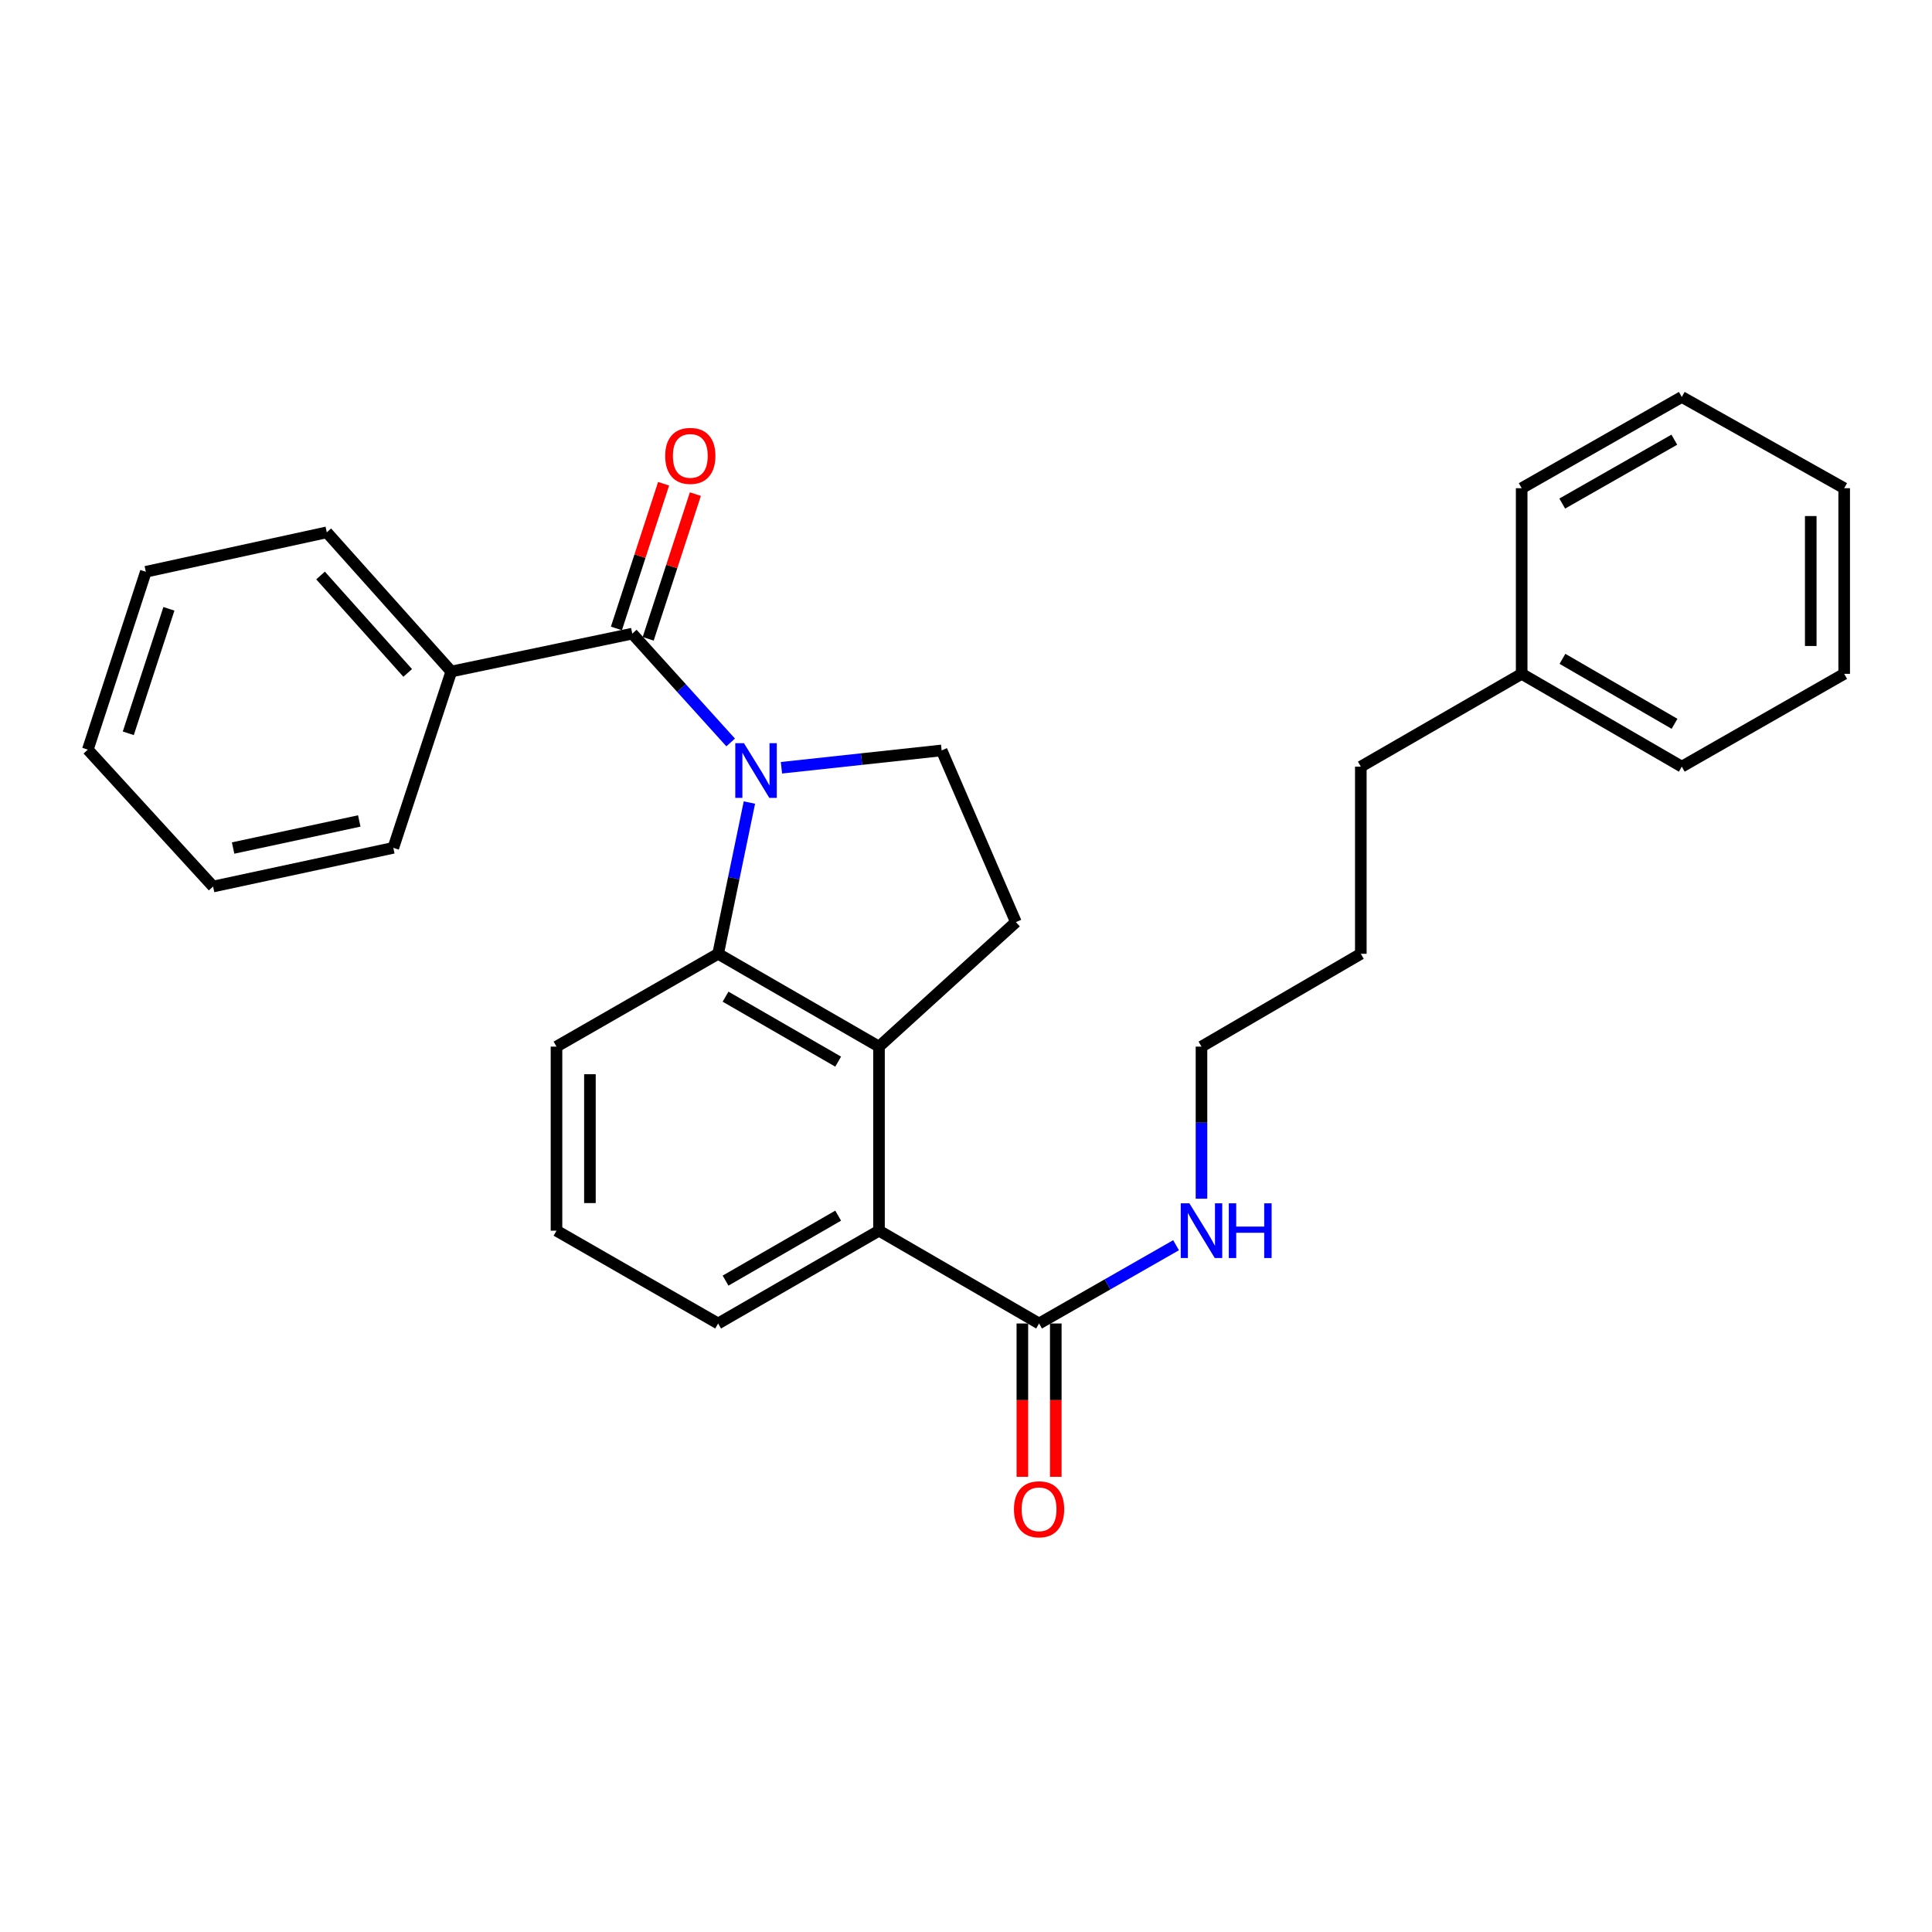 <?xml version='1.0' encoding='iso-8859-1'?>
<svg version='1.1' baseProfile='full'
              xmlns='http://www.w3.org/2000/svg'
                      xmlns:rdkit='http://www.rdkit.org/xml'
                      xmlns:xlink='http://www.w3.org/1999/xlink'
                  xml:space='preserve'
width='1000px' height='1000px' viewBox='0 0 1000 1000'>
<!-- END OF HEADER -->
<rect style='opacity:1.0;fill:#FFFFFF;stroke:none' width='1000' height='1000' x='0' y='0'> </rect>
<path class='bond-0' d='M 378.191,384.293 L 352.733,356.13' style='fill:none;fill-rule:evenodd;stroke:#0000FF;stroke-width:6px;stroke-linecap:butt;stroke-linejoin:miter;stroke-opacity:1' />
<path class='bond-0' d='M 352.733,356.13 L 327.275,327.967' style='fill:none;fill-rule:evenodd;stroke:#000000;stroke-width:6px;stroke-linecap:butt;stroke-linejoin:miter;stroke-opacity:1' />
<path class='bond-1' d='M 387.89,415.398 L 379.795,454.541' style='fill:none;fill-rule:evenodd;stroke:#0000FF;stroke-width:6px;stroke-linecap:butt;stroke-linejoin:miter;stroke-opacity:1' />
<path class='bond-1' d='M 379.795,454.541 L 371.701,493.685' style='fill:none;fill-rule:evenodd;stroke:#000000;stroke-width:6px;stroke-linecap:butt;stroke-linejoin:miter;stroke-opacity:1' />
<path class='bond-4' d='M 404.475,397.392 L 445.937,392.904' style='fill:none;fill-rule:evenodd;stroke:#0000FF;stroke-width:6px;stroke-linecap:butt;stroke-linejoin:miter;stroke-opacity:1' />
<path class='bond-4' d='M 445.937,392.904 L 487.399,388.416' style='fill:none;fill-rule:evenodd;stroke:#000000;stroke-width:6px;stroke-linecap:butt;stroke-linejoin:miter;stroke-opacity:1' />
<path class='bond-7' d='M 335.499,330.649 L 347.711,293.198' style='fill:none;fill-rule:evenodd;stroke:#000000;stroke-width:6px;stroke-linecap:butt;stroke-linejoin:miter;stroke-opacity:1' />
<path class='bond-7' d='M 347.711,293.198 L 359.924,255.748' style='fill:none;fill-rule:evenodd;stroke:#FF0000;stroke-width:6px;stroke-linecap:butt;stroke-linejoin:miter;stroke-opacity:1' />
<path class='bond-7' d='M 319.05,325.285 L 331.263,287.835' style='fill:none;fill-rule:evenodd;stroke:#000000;stroke-width:6px;stroke-linecap:butt;stroke-linejoin:miter;stroke-opacity:1' />
<path class='bond-7' d='M 331.263,287.835 L 343.475,250.384' style='fill:none;fill-rule:evenodd;stroke:#FF0000;stroke-width:6px;stroke-linecap:butt;stroke-linejoin:miter;stroke-opacity:1' />
<path class='bond-8' d='M 327.275,327.967 L 233.588,347.575' style='fill:none;fill-rule:evenodd;stroke:#000000;stroke-width:6px;stroke-linecap:butt;stroke-linejoin:miter;stroke-opacity:1' />
<path class='bond-2' d='M 371.701,493.685 L 454.968,541.725' style='fill:none;fill-rule:evenodd;stroke:#000000;stroke-width:6px;stroke-linecap:butt;stroke-linejoin:miter;stroke-opacity:1' />
<path class='bond-2' d='M 375.545,515.877 L 433.832,549.505' style='fill:none;fill-rule:evenodd;stroke:#000000;stroke-width:6px;stroke-linecap:butt;stroke-linejoin:miter;stroke-opacity:1' />
<path class='bond-11' d='M 371.701,493.685 L 288.039,541.725' style='fill:none;fill-rule:evenodd;stroke:#000000;stroke-width:6px;stroke-linecap:butt;stroke-linejoin:miter;stroke-opacity:1' />
<path class='bond-3' d='M 454.968,541.725 L 454.968,636.998' style='fill:none;fill-rule:evenodd;stroke:#000000;stroke-width:6px;stroke-linecap:butt;stroke-linejoin:miter;stroke-opacity:1' />
<path class='bond-28' d='M 454.968,541.725 L 525.827,477.278' style='fill:none;fill-rule:evenodd;stroke:#000000;stroke-width:6px;stroke-linecap:butt;stroke-linejoin:miter;stroke-opacity:1' />
<path class='bond-5' d='M 454.968,636.998 L 537.823,685.038' style='fill:none;fill-rule:evenodd;stroke:#000000;stroke-width:6px;stroke-linecap:butt;stroke-linejoin:miter;stroke-opacity:1' />
<path class='bond-29' d='M 454.968,636.998 L 371.701,685.038' style='fill:none;fill-rule:evenodd;stroke:#000000;stroke-width:6px;stroke-linecap:butt;stroke-linejoin:miter;stroke-opacity:1' />
<path class='bond-29' d='M 433.832,629.218 L 375.545,662.846' style='fill:none;fill-rule:evenodd;stroke:#000000;stroke-width:6px;stroke-linecap:butt;stroke-linejoin:miter;stroke-opacity:1' />
<path class='bond-6' d='M 487.399,388.416 L 525.827,477.278' style='fill:none;fill-rule:evenodd;stroke:#000000;stroke-width:6px;stroke-linecap:butt;stroke-linejoin:miter;stroke-opacity:1' />
<path class='bond-9' d='M 529.172,685.038 L 529.172,724.717' style='fill:none;fill-rule:evenodd;stroke:#000000;stroke-width:6px;stroke-linecap:butt;stroke-linejoin:miter;stroke-opacity:1' />
<path class='bond-9' d='M 529.172,724.717 L 529.172,764.396' style='fill:none;fill-rule:evenodd;stroke:#FF0000;stroke-width:6px;stroke-linecap:butt;stroke-linejoin:miter;stroke-opacity:1' />
<path class='bond-9' d='M 546.473,685.038 L 546.473,724.717' style='fill:none;fill-rule:evenodd;stroke:#000000;stroke-width:6px;stroke-linecap:butt;stroke-linejoin:miter;stroke-opacity:1' />
<path class='bond-9' d='M 546.473,724.717 L 546.473,764.396' style='fill:none;fill-rule:evenodd;stroke:#FF0000;stroke-width:6px;stroke-linecap:butt;stroke-linejoin:miter;stroke-opacity:1' />
<path class='bond-10' d='M 537.823,685.038 L 573.275,664.778' style='fill:none;fill-rule:evenodd;stroke:#000000;stroke-width:6px;stroke-linecap:butt;stroke-linejoin:miter;stroke-opacity:1' />
<path class='bond-10' d='M 573.275,664.778 L 608.728,644.519' style='fill:none;fill-rule:evenodd;stroke:#0000FF;stroke-width:6px;stroke-linecap:butt;stroke-linejoin:miter;stroke-opacity:1' />
<path class='bond-15' d='M 233.588,347.575 L 169.14,275.534' style='fill:none;fill-rule:evenodd;stroke:#000000;stroke-width:6px;stroke-linecap:butt;stroke-linejoin:miter;stroke-opacity:1' />
<path class='bond-15' d='M 211.026,348.304 L 165.913,297.876' style='fill:none;fill-rule:evenodd;stroke:#000000;stroke-width:6px;stroke-linecap:butt;stroke-linejoin:miter;stroke-opacity:1' />
<path class='bond-16' d='M 233.588,347.575 L 203.579,438.84' style='fill:none;fill-rule:evenodd;stroke:#000000;stroke-width:6px;stroke-linecap:butt;stroke-linejoin:miter;stroke-opacity:1' />
<path class='bond-17' d='M 621.888,620.456 L 621.888,581.091' style='fill:none;fill-rule:evenodd;stroke:#0000FF;stroke-width:6px;stroke-linecap:butt;stroke-linejoin:miter;stroke-opacity:1' />
<path class='bond-17' d='M 621.888,581.091 L 621.888,541.725' style='fill:none;fill-rule:evenodd;stroke:#000000;stroke-width:6px;stroke-linecap:butt;stroke-linejoin:miter;stroke-opacity:1' />
<path class='bond-14' d='M 288.039,541.725 L 288.039,636.998' style='fill:none;fill-rule:evenodd;stroke:#000000;stroke-width:6px;stroke-linecap:butt;stroke-linejoin:miter;stroke-opacity:1' />
<path class='bond-14' d='M 305.34,556.016 L 305.34,622.707' style='fill:none;fill-rule:evenodd;stroke:#000000;stroke-width:6px;stroke-linecap:butt;stroke-linejoin:miter;stroke-opacity:1' />
<path class='bond-12' d='M 371.701,685.038 L 288.039,636.998' style='fill:none;fill-rule:evenodd;stroke:#000000;stroke-width:6px;stroke-linecap:butt;stroke-linejoin:miter;stroke-opacity:1' />
<path class='bond-13' d='M 787.616,348.776 L 704.358,396.817' style='fill:none;fill-rule:evenodd;stroke:#000000;stroke-width:6px;stroke-linecap:butt;stroke-linejoin:miter;stroke-opacity:1' />
<path class='bond-19' d='M 787.616,348.776 L 870.49,396.817' style='fill:none;fill-rule:evenodd;stroke:#000000;stroke-width:6px;stroke-linecap:butt;stroke-linejoin:miter;stroke-opacity:1' />
<path class='bond-19' d='M 808.724,341.014 L 866.735,374.642' style='fill:none;fill-rule:evenodd;stroke:#000000;stroke-width:6px;stroke-linecap:butt;stroke-linejoin:miter;stroke-opacity:1' />
<path class='bond-20' d='M 787.616,348.776 L 787.616,252.696' style='fill:none;fill-rule:evenodd;stroke:#000000;stroke-width:6px;stroke-linecap:butt;stroke-linejoin:miter;stroke-opacity:1' />
<path class='bond-22' d='M 169.14,275.534 L 75.482,295.95' style='fill:none;fill-rule:evenodd;stroke:#000000;stroke-width:6px;stroke-linecap:butt;stroke-linejoin:miter;stroke-opacity:1' />
<path class='bond-23' d='M 203.579,438.84 L 110.296,458.861' style='fill:none;fill-rule:evenodd;stroke:#000000;stroke-width:6px;stroke-linecap:butt;stroke-linejoin:miter;stroke-opacity:1' />
<path class='bond-23' d='M 185.956,424.927 L 120.658,438.942' style='fill:none;fill-rule:evenodd;stroke:#000000;stroke-width:6px;stroke-linecap:butt;stroke-linejoin:miter;stroke-opacity:1' />
<path class='bond-21' d='M 621.888,541.725 L 704.358,493.685' style='fill:none;fill-rule:evenodd;stroke:#000000;stroke-width:6px;stroke-linecap:butt;stroke-linejoin:miter;stroke-opacity:1' />
<path class='bond-18' d='M 704.358,396.817 L 704.358,493.685' style='fill:none;fill-rule:evenodd;stroke:#000000;stroke-width:6px;stroke-linecap:butt;stroke-linejoin:miter;stroke-opacity:1' />
<path class='bond-24' d='M 870.49,396.817 L 954.545,348.776' style='fill:none;fill-rule:evenodd;stroke:#000000;stroke-width:6px;stroke-linecap:butt;stroke-linejoin:miter;stroke-opacity:1' />
<path class='bond-25' d='M 787.616,252.696 L 870.49,205.463' style='fill:none;fill-rule:evenodd;stroke:#000000;stroke-width:6px;stroke-linecap:butt;stroke-linejoin:miter;stroke-opacity:1' />
<path class='bond-25' d='M 808.614,260.643 L 866.626,227.58' style='fill:none;fill-rule:evenodd;stroke:#000000;stroke-width:6px;stroke-linecap:butt;stroke-linejoin:miter;stroke-opacity:1' />
<path class='bond-30' d='M 75.482,295.95 L 45.455,388.002' style='fill:none;fill-rule:evenodd;stroke:#000000;stroke-width:6px;stroke-linecap:butt;stroke-linejoin:miter;stroke-opacity:1' />
<path class='bond-30' d='M 87.426,315.123 L 66.407,379.56' style='fill:none;fill-rule:evenodd;stroke:#000000;stroke-width:6px;stroke-linecap:butt;stroke-linejoin:miter;stroke-opacity:1' />
<path class='bond-26' d='M 110.296,458.861 L 45.455,388.002' style='fill:none;fill-rule:evenodd;stroke:#000000;stroke-width:6px;stroke-linecap:butt;stroke-linejoin:miter;stroke-opacity:1' />
<path class='bond-31' d='M 954.545,348.776 L 954.545,252.696' style='fill:none;fill-rule:evenodd;stroke:#000000;stroke-width:6px;stroke-linecap:butt;stroke-linejoin:miter;stroke-opacity:1' />
<path class='bond-31' d='M 937.244,334.364 L 937.244,267.108' style='fill:none;fill-rule:evenodd;stroke:#000000;stroke-width:6px;stroke-linecap:butt;stroke-linejoin:miter;stroke-opacity:1' />
<path class='bond-27' d='M 870.49,205.463 L 954.545,252.696' style='fill:none;fill-rule:evenodd;stroke:#000000;stroke-width:6px;stroke-linecap:butt;stroke-linejoin:miter;stroke-opacity:1' />
<path  class='atom-0' d='M 385.059 384.656
L 394.339 399.656
Q 395.259 401.136, 396.739 403.816
Q 398.219 406.496, 398.299 406.656
L 398.299 384.656
L 402.059 384.656
L 402.059 412.976
L 398.179 412.976
L 388.219 396.576
Q 387.059 394.656, 385.819 392.456
Q 384.619 390.256, 384.259 389.576
L 384.259 412.976
L 380.579 412.976
L 380.579 384.656
L 385.059 384.656
' fill='#0000FF'/>
<path  class='atom-8' d='M 344.302 235.965
Q 344.302 229.165, 347.662 225.365
Q 351.022 221.565, 357.302 221.565
Q 363.582 221.565, 366.942 225.365
Q 370.302 229.165, 370.302 235.965
Q 370.302 242.845, 366.902 246.765
Q 363.502 250.645, 357.302 250.645
Q 351.062 250.645, 347.662 246.765
Q 344.302 242.885, 344.302 235.965
M 357.302 247.445
Q 361.622 247.445, 363.942 244.565
Q 366.302 241.645, 366.302 235.965
Q 366.302 230.405, 363.942 227.605
Q 361.622 224.765, 357.302 224.765
Q 352.982 224.765, 350.622 227.565
Q 348.302 230.365, 348.302 235.965
Q 348.302 241.685, 350.622 244.565
Q 352.982 247.445, 357.302 247.445
' fill='#FF0000'/>
<path  class='atom-10' d='M 524.823 781.198
Q 524.823 774.398, 528.183 770.598
Q 531.543 766.798, 537.823 766.798
Q 544.103 766.798, 547.463 770.598
Q 550.823 774.398, 550.823 781.198
Q 550.823 788.078, 547.423 791.998
Q 544.023 795.878, 537.823 795.878
Q 531.583 795.878, 528.183 791.998
Q 524.823 788.118, 524.823 781.198
M 537.823 792.678
Q 542.143 792.678, 544.463 789.798
Q 546.823 786.878, 546.823 781.198
Q 546.823 775.638, 544.463 772.838
Q 542.143 769.998, 537.823 769.998
Q 533.503 769.998, 531.143 772.798
Q 528.823 775.598, 528.823 781.198
Q 528.823 786.918, 531.143 789.798
Q 533.503 792.678, 537.823 792.678
' fill='#FF0000'/>
<path  class='atom-11' d='M 615.628 622.838
L 624.908 637.838
Q 625.828 639.318, 627.308 641.998
Q 628.788 644.678, 628.868 644.838
L 628.868 622.838
L 632.628 622.838
L 632.628 651.158
L 628.748 651.158
L 618.788 634.758
Q 617.628 632.838, 616.388 630.638
Q 615.188 628.438, 614.828 627.758
L 614.828 651.158
L 611.148 651.158
L 611.148 622.838
L 615.628 622.838
' fill='#0000FF'/>
<path  class='atom-11' d='M 636.028 622.838
L 639.868 622.838
L 639.868 634.878
L 654.348 634.878
L 654.348 622.838
L 658.188 622.838
L 658.188 651.158
L 654.348 651.158
L 654.348 638.078
L 639.868 638.078
L 639.868 651.158
L 636.028 651.158
L 636.028 622.838
' fill='#0000FF'/>
</svg>

